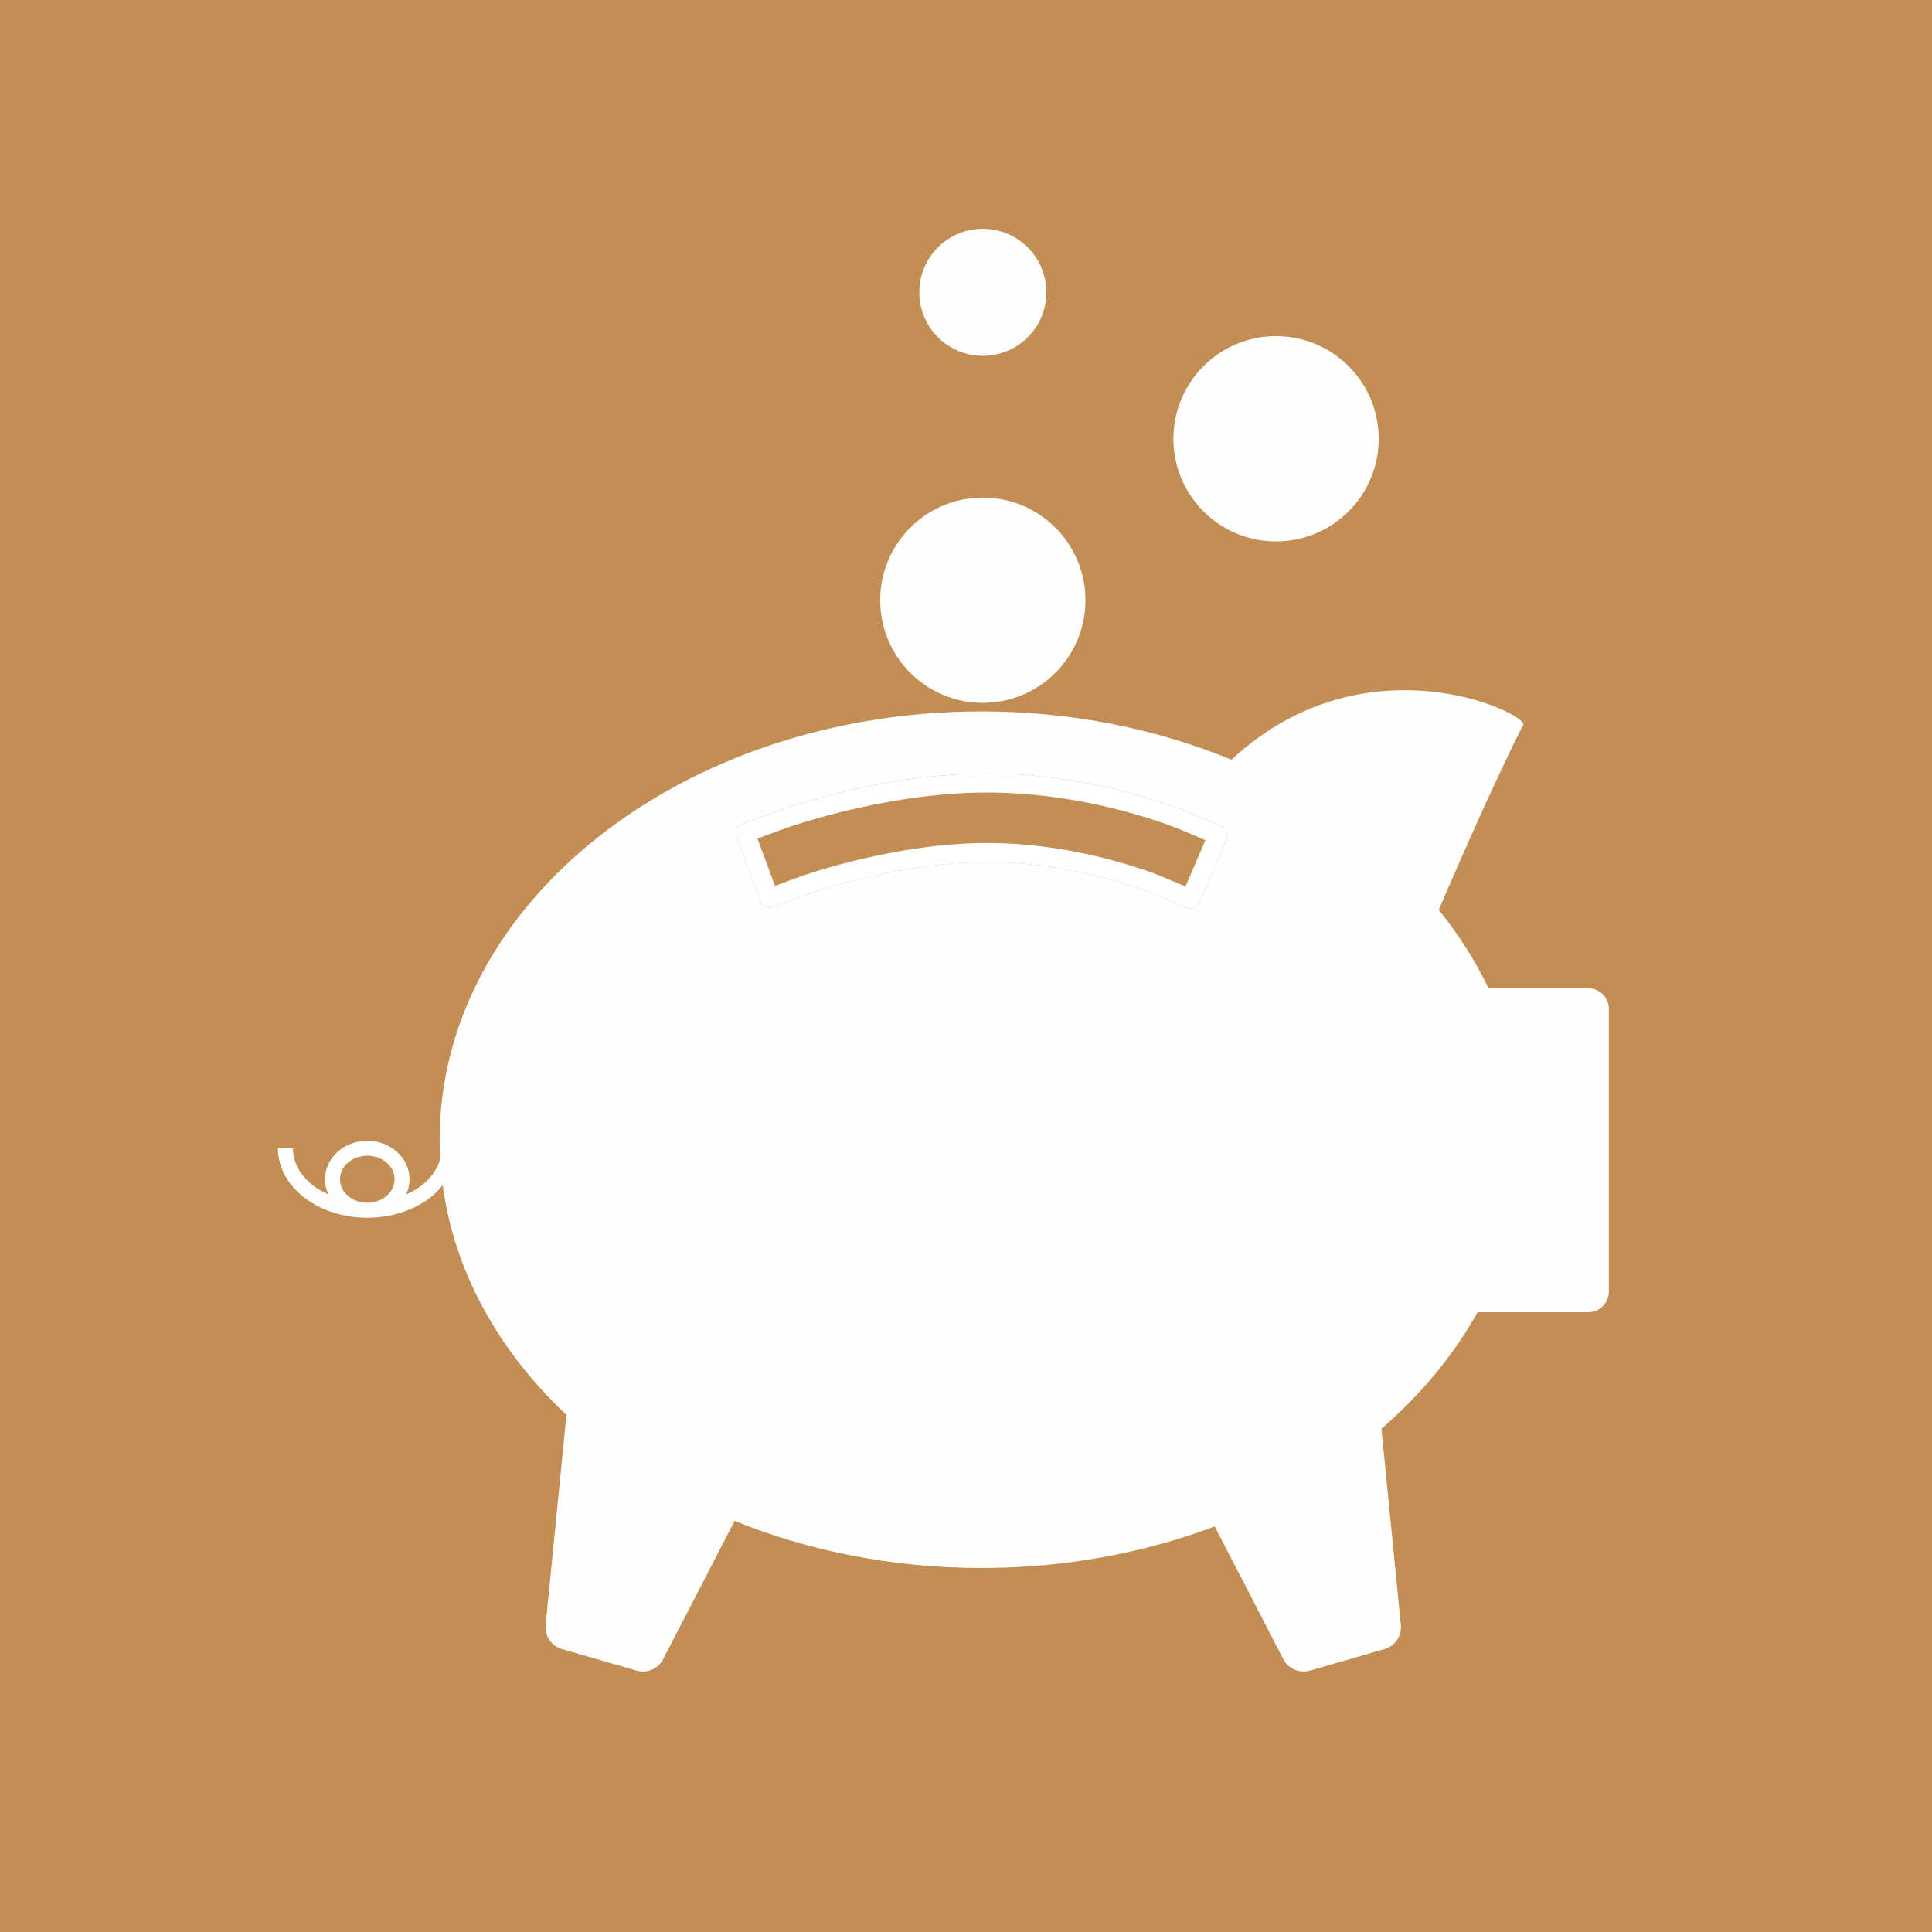 <?xml version="1.0" encoding="UTF-8"?>
<!DOCTYPE svg PUBLIC "-//W3C//DTD SVG 1.1//EN" "http://www.w3.org/Graphics/SVG/1.1/DTD/svg11.dtd">
<!-- Creator: CorelDRAW -->
<svg xmlns="http://www.w3.org/2000/svg" xml:space="preserve" width="176.094mm" height="176.094mm" version="1.1" style="shape-rendering:geometricPrecision; text-rendering:geometricPrecision; image-rendering:optimizeQuality; fill-rule:evenodd; clip-rule:evenodd"
viewBox="0 0 1937.64 1937.64"
 xmlns:xlink="http://www.w3.org/1999/xlink"
 xmlns:xodm="http://www.corel.com/coreldraw/odm/2003">
 <defs>
  <style type="text/css">
   <![CDATA[
    .fil1 {fill:#FEFEFE;fill-rule:nonzero}
    .fil0 {fill:#C28E53;fill-rule:nonzero}
    .fil2 {fill:white;fill-rule:nonzero}
   ]]>
  </style>
 </defs>
 <g id="Слой_x0020_1">
  <g id="_2487485947552">
   <polygon class="fil0" points="-0,1937.64 1937.64,1937.64 1937.64,0 -0,0 "/>
   <g>
    <path class="fil1" d="M1230.21 841.36l-27.41 64.1c-1.03,2.35 -2.86,4.16 -5.24,5.11 -2.38,0.94 -4.98,0.91 -7.31,-0.09l-31.98 -13.68 -0.05 -0.01 -0.5 -0.21 0 -0.02 -2.18 -0.86c-1.98,-0.79 -5.19,-2.02 -9.43,-3.51 -8.49,-3 -21,-7.12 -36.44,-11.25 -30.94,-8.25 -73.72,-16.41 -119.23,-16.4 -44.2,-0.01 -89.25,7.72 -123.39,15.88 -34.19,8.1 -57.76,16.57 -59.22,17.13l-0.23 0.06 -32.6 12.09c-4.97,1.82 -10.47,-0.69 -12.28,-5.64l-24.21 -65.38c-1.81,-4.94 0.67,-10.45 5.62,-12.27l32.73 -12.1 -0.09 0.03c1.36,-0.5 26.91,-9.92 66.04,-19.44 39.14,-9.48 91.73,-19.12 147.68,-19.16 54.97,0.11 104.18,9.41 140.35,18.92 36.08,9.48 59.48,19.36 61.9,20.32l0.35 0.15 32.08 13.69c2.35,1.01 4.18,2.86 5.12,5.22 0.95,2.37 0.91,4.97 -0.08,7.31zm-842.15 357.72c-4.92,4.37 -11.9,7.21 -19.7,7.21 -7.83,0 -14.77,-2.83 -19.69,-7.21 -4.91,-4.41 -7.71,-10.12 -7.71,-16.39 0,-6.25 2.8,-11.98 7.71,-16.38 4.92,-4.36 11.85,-7.21 19.69,-7.2 7.8,-0.01 14.78,2.83 19.7,7.2 4.91,4.4 7.68,10.13 7.68,16.38 0,6.28 -2.77,11.98 -7.68,16.39zm1093.79 117.02l110.96 0c5.55,0 10.77,-2.16 14.66,-6.08 3.92,-3.92 6.11,-9.13 6.11,-14.66l0 -283.48c0,-5.54 -2.19,-10.74 -6.11,-14.66 -3.88,-3.92 -9.11,-6.08 -14.66,-6.08l-99.97 0c-13.24,-27.69 -30.03,-53.98 -49.87,-78.61 3.72,-8.78 49.91,-117.02 84.13,-184.52 13.99,-8.22 -154.06,-94.15 -292.06,33.91 -74.99,-30.88 -160.19,-48.42 -250.62,-48.42 -300.14,0 -543.48,192.31 -543.48,429.53 0,6.46 0.28,12.85 0.64,19.24 -2.82,10.28 -9.6,19.68 -19.65,27.33 -4.28,3.24 -9.31,5.95 -14.66,8.36 2.23,-4.66 3.47,-9.83 3.47,-15.28 0,-10.9 -5.03,-20.71 -12.74,-27.57 -7.74,-6.87 -18.19,-10.99 -29.65,-10.99 -11.46,0 -21.94,4.12 -29.68,10.99 -7.71,6.85 -12.7,16.67 -12.7,27.57 0,5.45 1.28,10.62 3.46,15.28 -5.32,-2.42 -10.35,-5.13 -14.61,-8.36 -13.44,-10.22 -21.08,-23.62 -21.08,-37.99l-15.01 0c0,19.94 10.74,37.65 27.04,49.93 16.33,12.34 38.39,19.72 62.59,19.73 24.21,-0.01 46.28,-7.39 62.58,-19.73 5.03,-3.77 9.28,-8.2 13.07,-12.92 11.65,87.25 56.37,166.67 124.07,230.38l-20.84 210.67c-1.1,10.99 5.79,21.16 16.39,24.23l74.81 21.59c10.45,3.03 21.62,-1.78 26.65,-11.48l71.65 -138.68c74.32,30.13 158.45,47.23 247.67,47.23 83.73,0 163.05,-14.99 233.86,-41.72l68.8 133.17c5.03,9.7 16.21,14.5 26.66,11.48l74.79 -21.59c10.62,-3.06 17.51,-13.23 16.41,-24.23l-19.45 -196.79c39.69,-34.27 72.32,-73.69 96.36,-116.77z"/>
    <path class="fil2" d="M1152.49 874.2c-8.88,-3.15 -21.88,-7.42 -37.91,-11.7 -32.13,-8.55 -76.39,-17.04 -124.15,-17.05 -46.42,0.01 -92.65,8.01 -127.78,16.39 -34.9,8.3 -58.6,16.76 -61.4,17.79l-0.21 0.05 -23.77 8.79 -17.58 -47.47 23.77 -8.79 0.08 -0.03c0.52,-0.2 25.67,-9.49 63.76,-18.73 38.21,-9.26 89.43,-18.6 143.14,-18.62 53.67,0.1 102.03,9.37 137.18,18.74 17.58,4.69 31.84,9.38 41.82,12.95 5,1.78 8.93,3.29 11.65,4.37l3.25 1.3 1.26 0.5 23.29 9.94 -19.93 46.54 -23.25 -9.94 -0.03 -0.01 0 -0.02 -0.52 -0.21 -0.21 -0.08 -2.33 -0.93c-2.27,-0.91 -5.7,-2.22 -10.13,-3.78zm5.73 22.6l0.05 0.01 31.98 13.68c2.33,1.01 4.94,1.03 7.31,0.09 2.38,-0.95 4.21,-2.76 5.24,-5.11l27.41 -64.1c0.99,-2.35 1.02,-4.94 0.08,-7.31 -0.94,-2.36 -2.77,-4.21 -5.12,-5.22l-32.08 -13.69 -0.35 -0.15c-2.42,-0.97 -25.83,-10.84 -61.9,-20.32 -36.17,-9.51 -85.38,-18.81 -140.35,-18.92 -55.94,0.04 -108.53,9.67 -147.68,19.16 -39.14,9.52 -64.69,18.94 -66.04,19.44l0.09 -0.03 -32.73 12.1c-4.95,1.83 -7.43,7.33 -5.62,12.27l24.21 65.38c1.81,4.95 7.31,7.46 12.28,5.64l32.6 -12.09 0.23 -0.06c1.46,-0.56 25.03,-9.03 59.22,-17.13 34.14,-8.16 79.19,-15.88 123.39,-15.88 45.51,-0.01 88.29,8.15 119.23,16.4 15.45,4.13 27.96,8.25 36.44,11.25 4.23,1.49 7.45,2.72 9.43,3.51l2.18 0.86 0 0.02 0.5 0.21z"/>
    <path class="fil1" d="M882.76 601.98c0,56.86 46.07,102.93 102.92,102.93 56.84,0 102.94,-46.07 102.94,-102.93 0,-56.85 -46.1,-102.93 -102.94,-102.93 -56.84,0 -102.92,46.08 -102.92,102.93z"/>
    <path class="fil1" d="M1176.84 440.06c0,56.85 46.07,102.93 102.93,102.93 56.83,0 102.95,-46.08 102.95,-102.93 0,-56.85 -46.12,-102.93 -102.95,-102.93 -56.86,0 -102.93,46.08 -102.93,102.93z"/>
    <path class="fil1" d="M921.98 293.19c0,35.18 28.52,63.7 63.7,63.7 35.21,0 63.73,-28.52 63.73,-63.7 0,-35.19 -28.52,-63.71 -63.73,-63.71 -35.18,0 -63.7,28.52 -63.7,63.71z"/>
   </g>
  </g>
 </g>
</svg>
